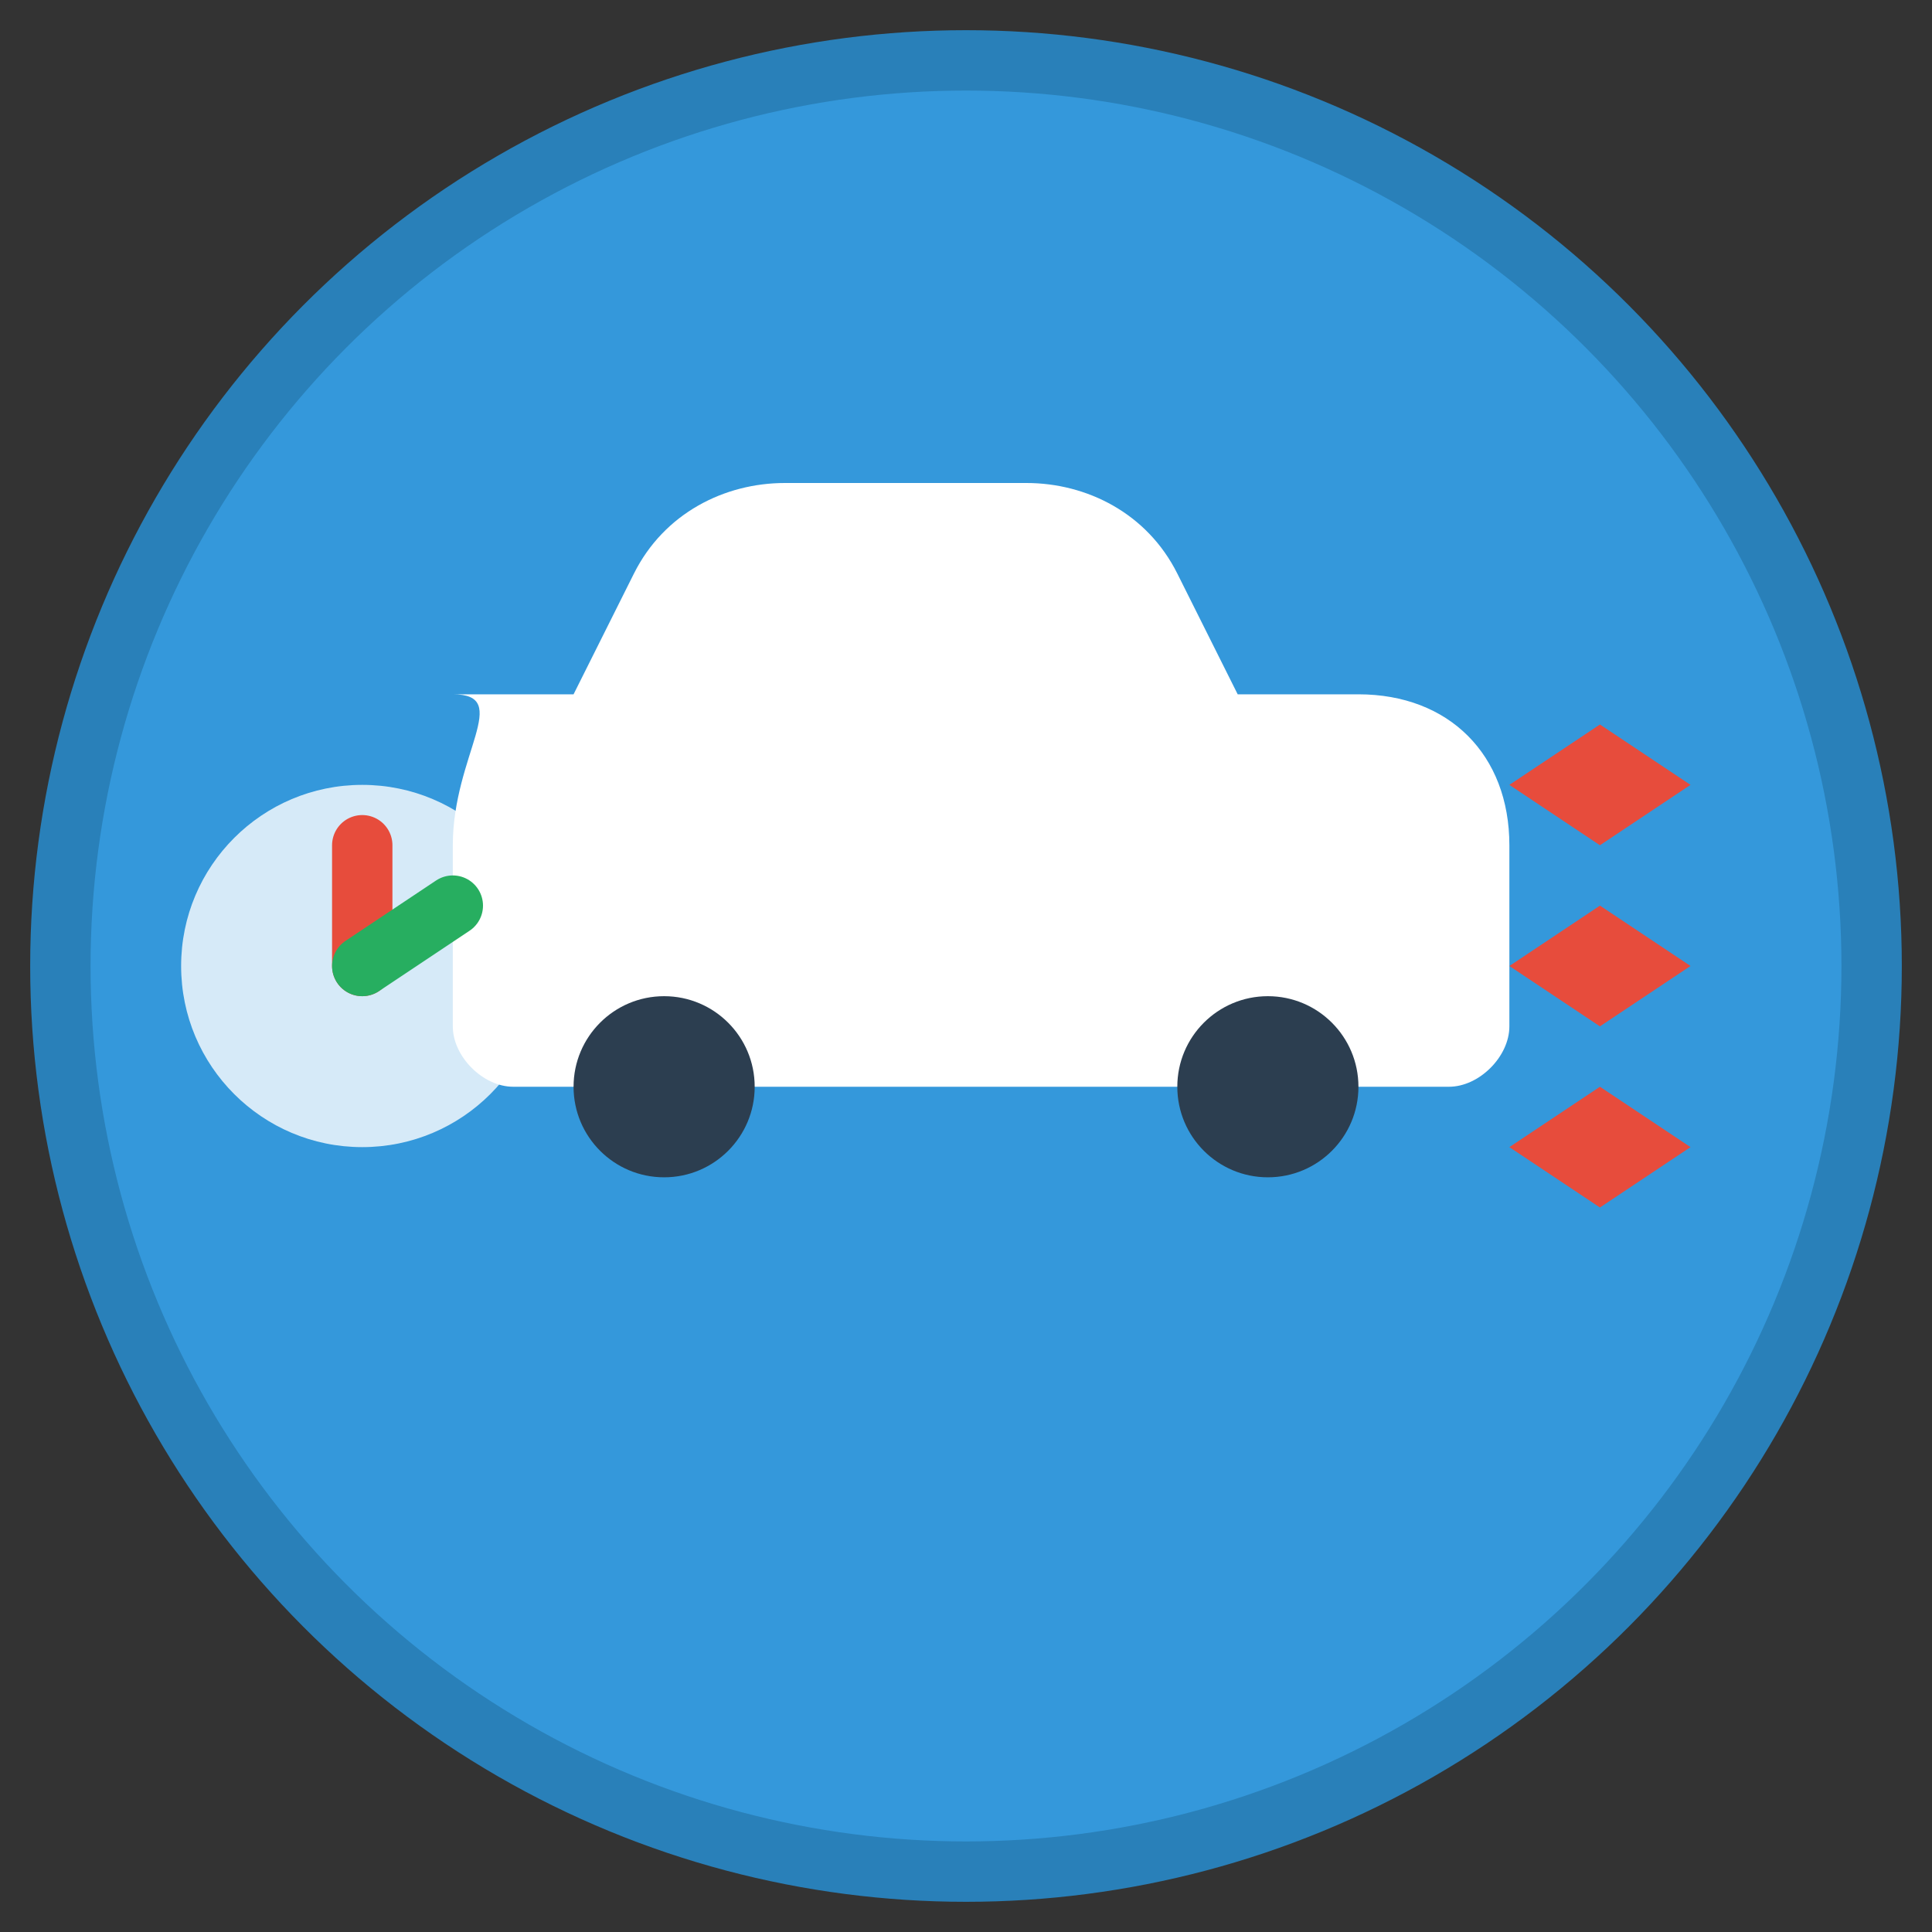 <svg width="32" height="32" viewBox="0 0 32 32" fill="none" xmlns="http://www.w3.org/2000/svg">
  <rect x="0" y="0" width="32" height="32" fill="#333333" stroke="none"/>
  <!-- Background circle -->
  <circle cx="16" cy="16" r="15" fill="#3498db" stroke="#2980b9" stroke-width="1"/>
  
  <!-- Car silhouette -->
  <path d="M8 18h16c0.5 0 1-0.5 1-1v-3c0-1.5-1-2.5-2.5-2.5h-2l-1-2c-0.5-1-1.5-1.5-2.5-1.5h-4c-1 0-2 0.5-2.5 1.5l-1 2h-2C8.5 11.5 7.5 12.5 7.5 14v3c0 0.5 0.5 1 1 1z" fill="white"/>
  
  <!-- Wheels -->
  <circle cx="11" cy="18" r="1.5" fill="#2c3e50"/>
  <circle cx="21" cy="18" r="1.5" fill="#2c3e50"/>
  
  <!-- Performance elements -->
  <path d="M25 13l1.5-1 1.5 1-1.5 1z" fill="#e74c3c"/>
  <path d="M25 16l1.5-1 1.5 1-1.5 1z" fill="#e74c3c"/>
  <path d="M25 19l1.5-1 1.5 1-1.5 1z" fill="#e74c3c"/>
  
  <!-- Speed indicator -->
  <circle cx="6" cy="16" r="3" fill="white" opacity="0.8"/>
  <path d="M6 16l0-2" stroke="#e74c3c" stroke-width="1" stroke-linecap="round"/>
  <path d="M6 16l1.5-1" stroke="#27ae60" stroke-width="1" stroke-linecap="round"/>
</svg>